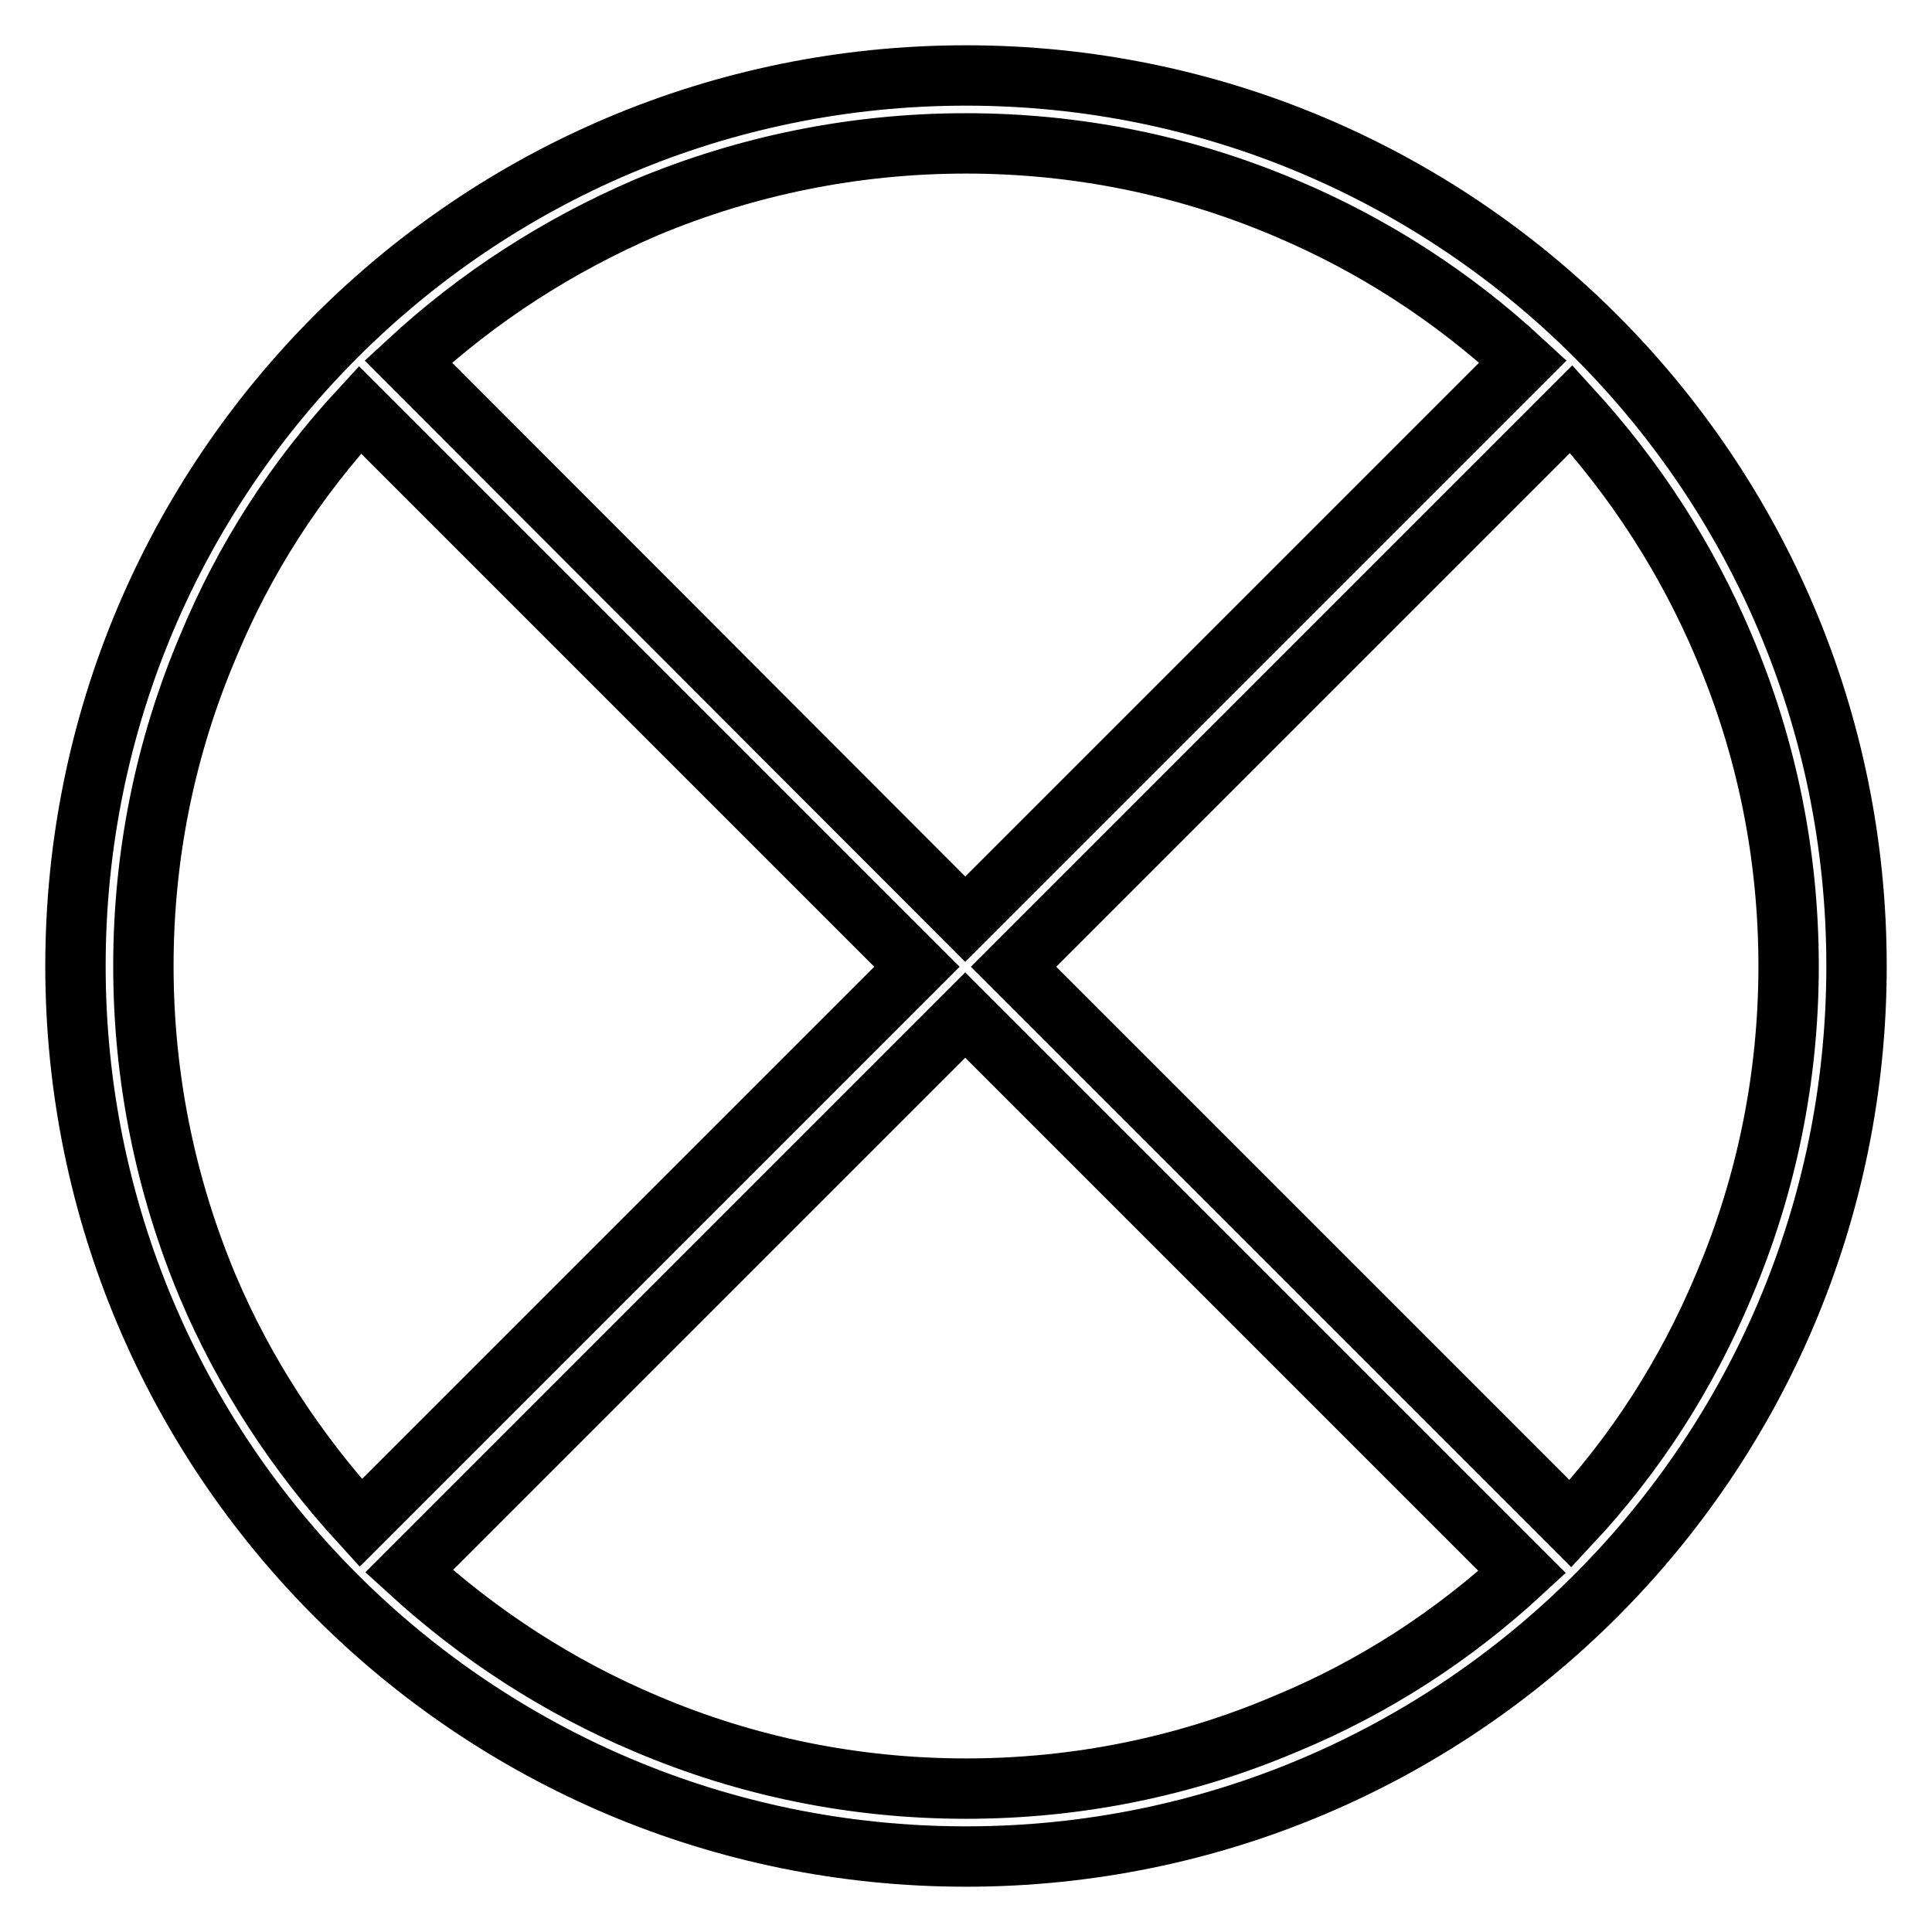 <?xml version="1.0" encoding="utf-8"?>
<!-- Svg Vector Icons : http://www.onlinewebfonts.com/icon -->
<!DOCTYPE svg PUBLIC "-//W3C//DTD SVG 1.1//EN" "http://www.w3.org/Graphics/SVG/1.1/DTD/svg11.dtd">
<svg version="1.1" xmlns="http://www.w3.org/2000/svg" xmlns:xlink="http://www.w3.org/1999/xlink" x="0px" y="0px" viewBox="0 0 256 256" enable-background="new 0 0 256 256" xml:space="preserve">
<g> <path stroke-width="8" fill-opacity="0" stroke="#000000"  d="M128,10C62.8,10,10,62.8,10,128c0,65.2,52.8,118,118,118c65.2,0,118-52.8,118-118S193.2,10,128,10z M128,19 c14.7,0,29,2.9,42.4,8.6c11.6,4.9,22.1,11.7,31.4,20.3l-73.9,73.9L54.1,47.9c9.3-8.6,19.9-15.4,31.5-20.4C99,21.9,113.3,19,128,19z  M19,128c0-14.7,2.9-29,8.6-42.4C32.4,74,39.2,63.5,47.7,54.3l73.8,73.8l-73.7,73.7c-8.5-9.3-15.4-19.8-20.3-31.4 C21.9,157,19,142.7,19,128z M128,237c-14.7,0-29-2.9-42.4-8.6c-11.6-4.9-22.1-11.7-31.4-20.2l73.7-73.7l73.8,73.8 c-9.2,8.5-19.7,15.3-31.3,20.1C157,234.1,142.7,237,128,237z M208.1,201.9l-73.8-73.8l73.9-73.9c8.5,9.3,15.3,19.8,20.2,31.4 c5.7,13.4,8.6,27.7,8.6,42.4s-2.9,29-8.6,42.4C223.5,182.1,216.7,192.7,208.1,201.9z"/></g>
</svg>